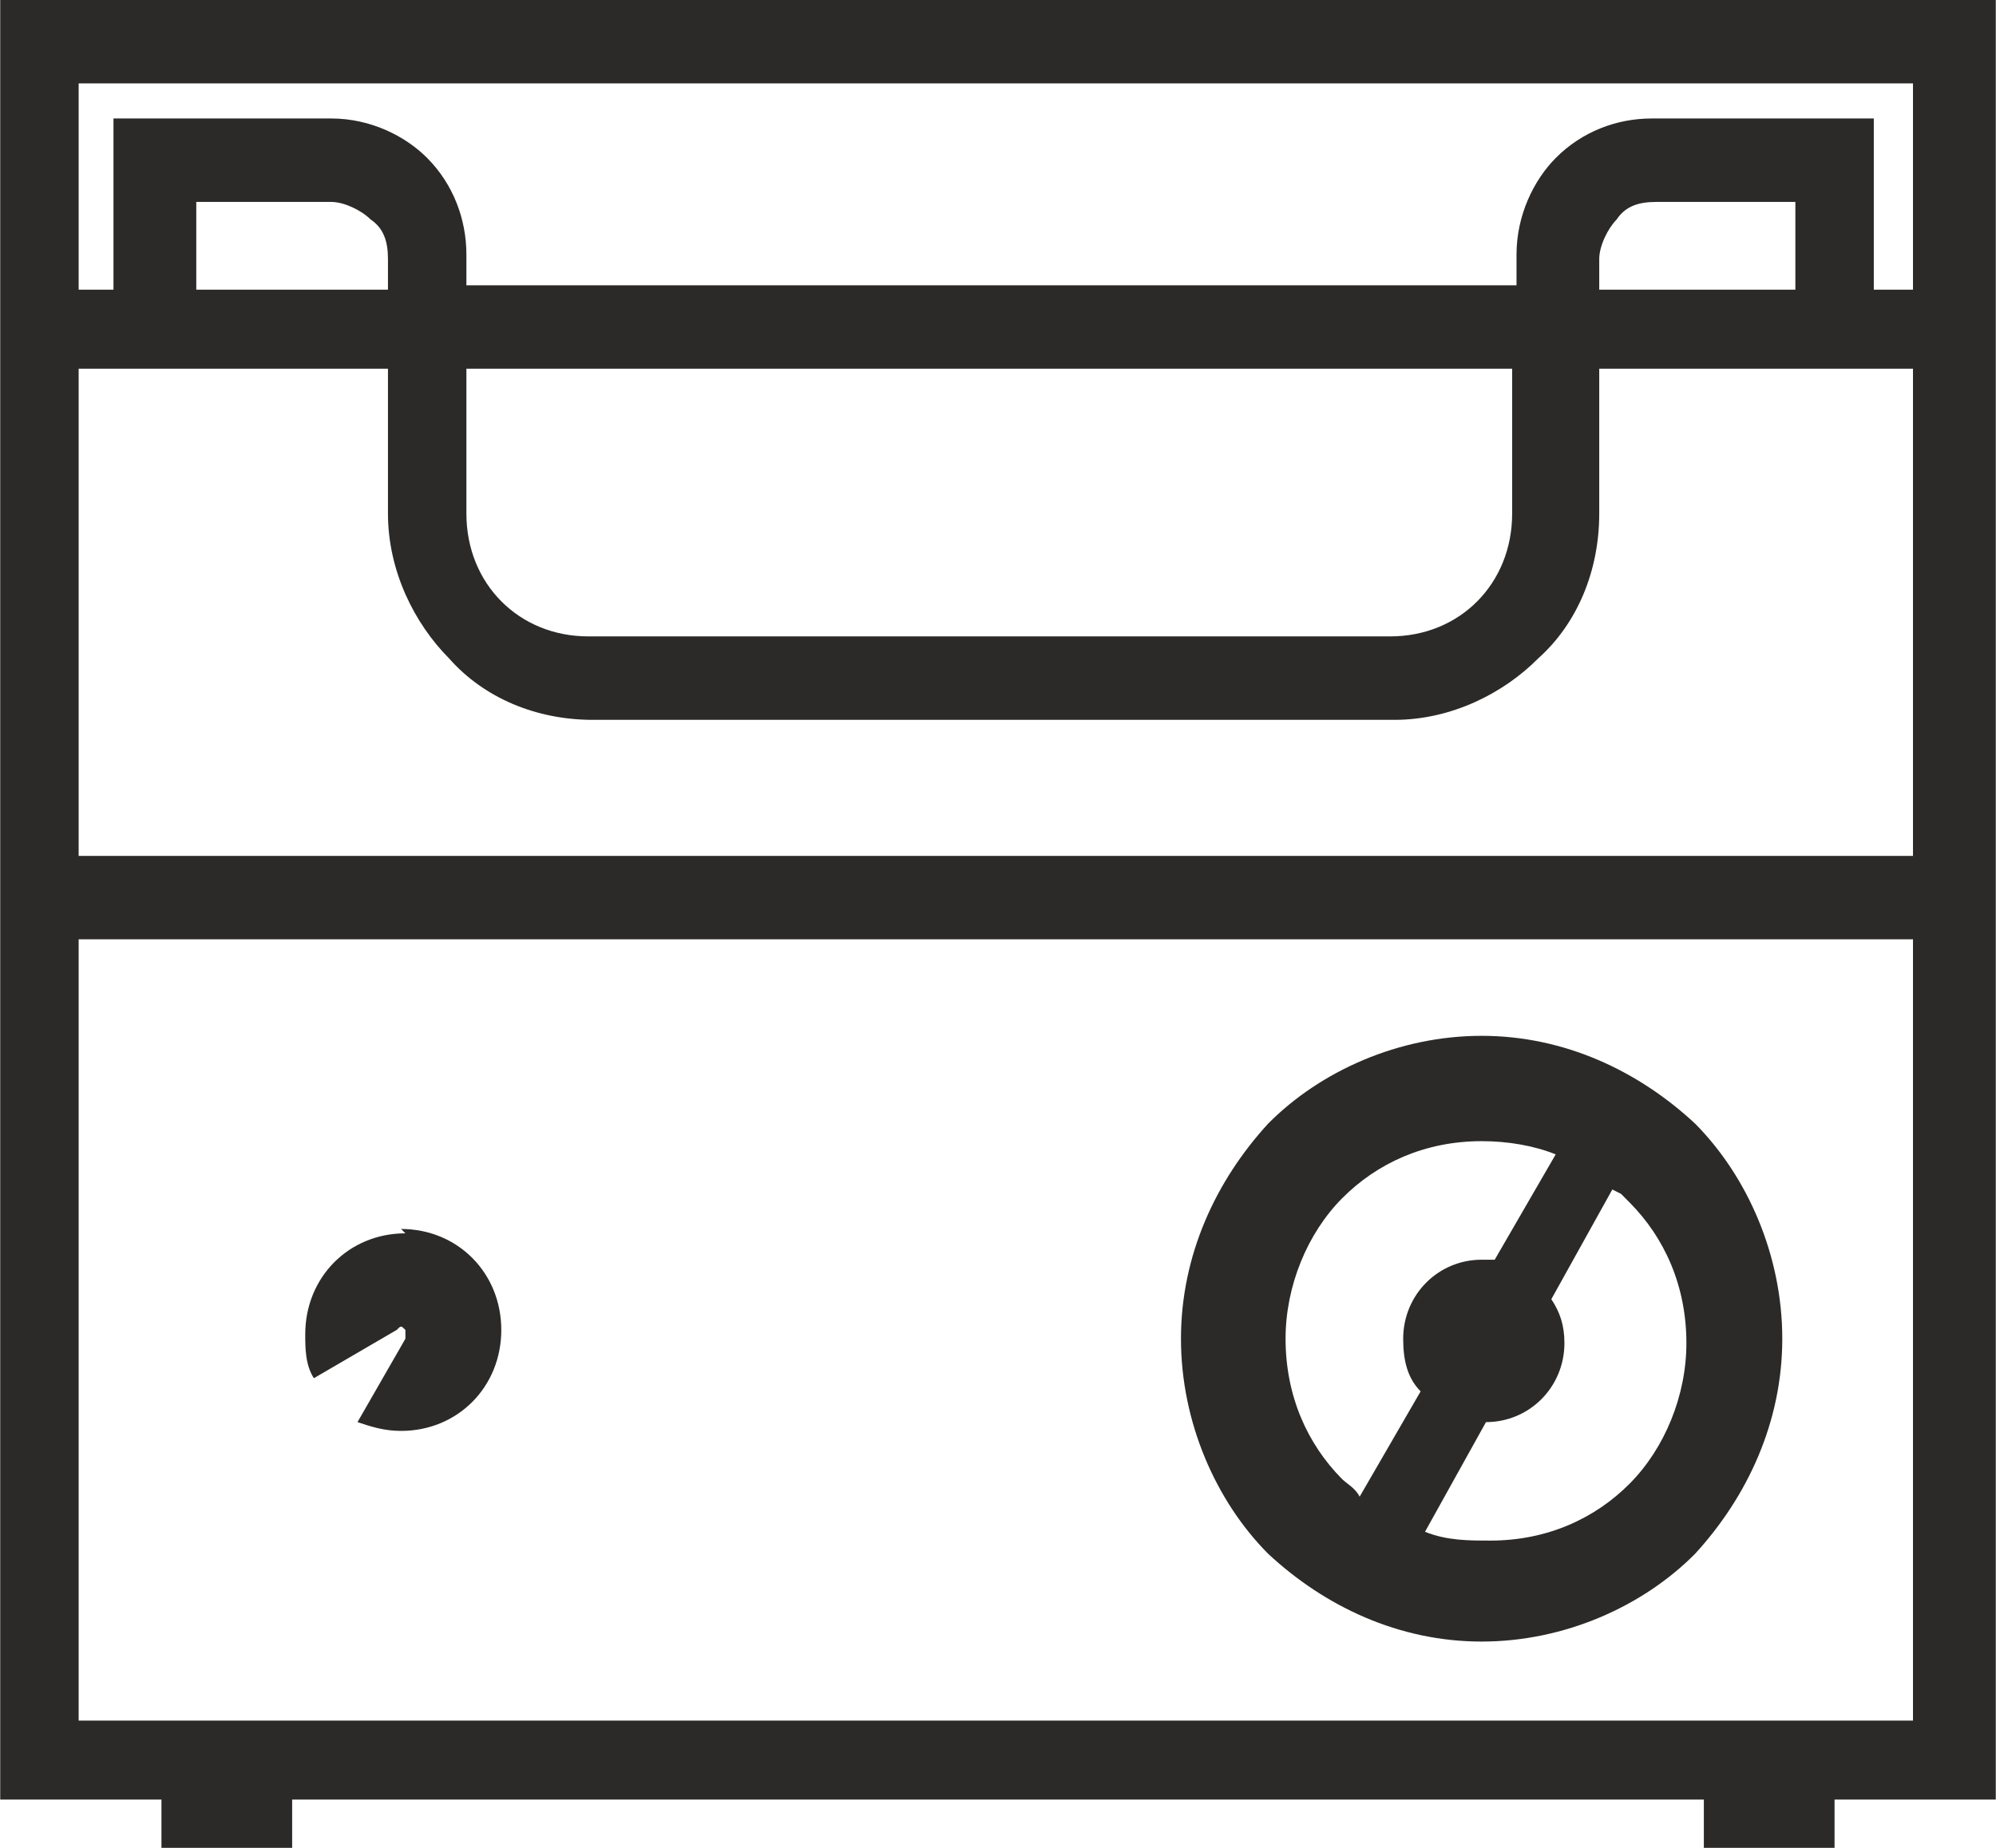 <svg width="27" height="25" viewBox="0 0 27 25" fill="none" xmlns="http://www.w3.org/2000/svg">
<g clip-path="url(#clip0)">
<path d="M26.997 0V24.347H24.816V25H23.048V24.347H3.952V25H2.184V24.347H0.003V0H26.997ZM5.425 16.627C6.191 16.627 6.781 17.221 6.781 17.993C6.781 18.765 6.191 19.359 5.425 19.359C5.19 19.359 5.013 19.299 4.836 19.24L5.484 18.112C5.484 18.052 5.484 17.993 5.484 17.993C5.425 17.933 5.425 17.933 5.366 17.993L4.246 18.646C4.129 18.468 4.129 18.23 4.129 18.052C4.129 17.28 4.718 16.686 5.484 16.686L5.425 16.627ZM1.535 3.919V1.603H4.482C5.013 1.603 5.484 1.841 5.779 2.138C6.133 2.494 6.309 2.969 6.309 3.444V3.86H20.514V3.444C20.514 2.91 20.749 2.435 21.044 2.138C21.398 1.781 21.869 1.603 22.341 1.603H25.347V3.919H25.877V1.128H1.064V3.919H1.594H1.535ZM6.309 4.988V6.948C6.309 7.423 6.486 7.838 6.781 8.135C7.076 8.432 7.488 8.61 7.96 8.61H18.804C19.276 8.61 19.689 8.432 19.983 8.135C20.278 7.838 20.455 7.423 20.455 6.948V4.988H6.25H6.309ZM24.286 3.919V2.732H22.4C22.164 2.732 21.987 2.791 21.869 2.969C21.751 3.088 21.633 3.325 21.633 3.504V3.919H24.286ZM21.633 4.988V6.948C21.633 7.72 21.339 8.432 20.808 8.907C20.337 9.382 19.63 9.739 18.863 9.739H8.019C7.252 9.739 6.545 9.442 6.074 8.907C5.602 8.432 5.248 7.72 5.248 6.948V4.988H1.064V11.58H25.877V4.988H21.633ZM5.248 3.919V3.504C5.248 3.266 5.19 3.088 5.013 2.969C4.895 2.85 4.659 2.732 4.482 2.732H2.655V3.919H5.248ZM21.81 16.093L20.985 17.577C21.103 17.755 21.162 17.933 21.162 18.171C21.162 18.765 20.69 19.24 20.101 19.24L19.276 20.724C19.571 20.843 19.865 20.843 20.16 20.843C20.926 20.843 21.575 20.546 22.046 20.071C22.517 19.596 22.812 18.884 22.812 18.171C22.812 17.399 22.517 16.746 22.046 16.271C21.987 16.211 21.987 16.211 21.928 16.152L21.81 16.093ZM18.392 20.249L19.217 18.824C19.04 18.646 18.981 18.409 18.981 18.112C18.981 17.518 19.453 17.043 20.042 17.043C20.101 17.043 20.16 17.043 20.219 17.043L21.044 15.618C20.749 15.499 20.396 15.439 20.042 15.439C19.276 15.439 18.628 15.736 18.156 16.211C17.684 16.686 17.39 17.399 17.39 18.112C17.39 18.884 17.684 19.537 18.156 20.012C18.215 20.071 18.333 20.131 18.392 20.249ZM20.042 14.014C21.162 14.014 22.164 14.489 22.93 15.202C23.637 15.915 24.109 16.983 24.109 18.112C24.109 19.24 23.637 20.249 22.93 21.021C22.223 21.734 21.162 22.209 20.042 22.209C18.922 22.209 17.92 21.734 17.154 21.021C16.447 20.309 15.975 19.24 15.975 18.112C15.975 16.983 16.447 15.974 17.154 15.202C17.861 14.489 18.922 14.014 20.042 14.014ZM25.877 12.708H1.064V23.278H25.877V12.708Z" fill="#2B2A29"/>
</g>
<defs>
<clipPath id="clip0">
<rect width="27" height="25" fill="white"/>
</clipPath>
</defs>
</svg>
